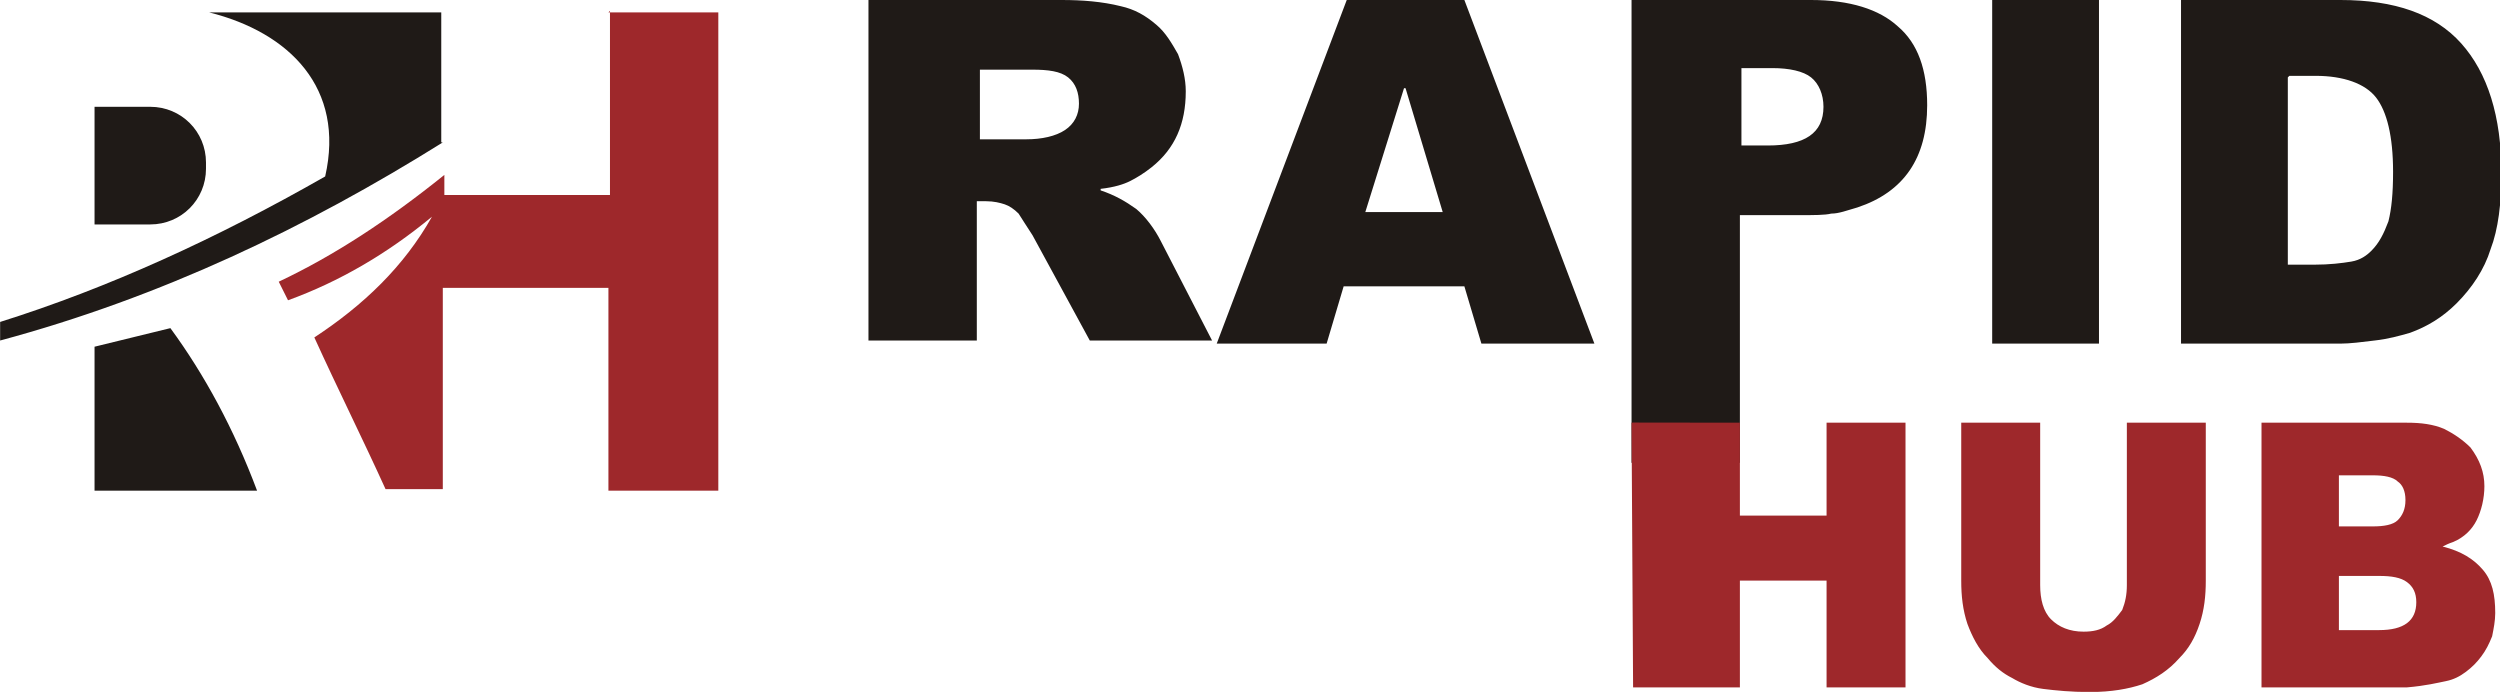 <?xml version="1.0" encoding="UTF-8"?>
<!DOCTYPE svg PUBLIC "-//W3C//DTD SVG 1.1//EN" "http://www.w3.org/Graphics/SVG/1.1/DTD/svg11.dtd">
<!-- Creator: CorelDRAW -->
<svg xmlns="http://www.w3.org/2000/svg" xml:space="preserve" width="2.439in" height="0.675in" style="shape-rendering:geometricPrecision; text-rendering:geometricPrecision; image-rendering:optimizeQuality; fill-rule:evenodd; clip-rule:evenodd"
viewBox="0 0 1.615 0.447"
 xmlns:xlink="http://www.w3.org/1999/xlink">
 <defs>
  <style type="text/css">
   <![CDATA[
    .fil0 {fill:#1F1A17}
    .fil1 {fill:#9E282B}
   ]]>
  </style>
 </defs>
 <g id="Layer_x0020_1">
  <g id="_105303784">
   <path id="_105788688" class="fil0" d="M0.563 2.60773e-006l0.123 0c0.013,0 0.026,0.001 0.038,0.004 0.009,0.002 0.016,0.006 0.023,0.012 0.006,0.005 0.01,0.012 0.014,0.019 0.003,0.008 0.005,0.016 0.005,0.024 0,0.021 -0.007,0.037 -0.022,0.049 -0.005,0.004 -0.01,0.007 -0.014,0.009 -0.004,0.002 -0.01,0.004 -0.019,0.005l0 0.001c0.009,0.003 0.016,0.007 0.023,0.012 0.006,0.005 0.012,0.013 0.016,0.021l0.033 0.064 -0.079 0 -0.037 -0.068c-0.004,-0.006 -0.007,-0.011 -0.009,-0.014 -0.003,-0.003 -0.006,-0.005 -0.009,-0.006 -0.003,-0.001 -0.007,-0.002 -0.012,-0.002l-0.006 0 0 0.09 -0.07 0 0 -0.222zm0.07 0.045l0 0.045 0.03 0c0.01,0 0.019,-0.002 0.025,-0.006 0.006,-0.004 0.009,-0.01 0.009,-0.017 0,-0.007 -0.002,-0.013 -0.007,-0.017 -0.005,-0.004 -0.013,-0.005 -0.023,-0.005l-0.033 0zm0.314 0.14l-0.079 0 -0.011 0.037 -0.071 0 0.084 -0.222 0.076 0 0.084 0.222 -0.073 0 -0.011 -0.037zm-0.015 -0.048l-0.024 -0.08 -0.001 0 -0.025 0.08 0.05 0zm0.123 -0.137l0.115 0c0.025,0 0.044,0.006 0.056,0.017 0.013,0.011 0.019,0.028 0.019,0.051 0,0.034 -0.015,0.056 -0.045,0.066 -0.007,0.002 -0.012,0.004 -0.017,0.004 -0.004,0.001 -0.011,0.001 -0.021,0.001l-0.038 0 0 0.16 -0.07 0 0 -0.3zm0.07 0.094l0.017 0c0.024,0 0.036,-0.008 0.036,-0.025 0,-0.008 -0.003,-0.015 -0.008,-0.019 -0.005,-0.004 -0.014,-0.006 -0.025,-0.006l-0.02 0 0 0.049zm0.162 -0.094l0.069 0 0 0.222 -0.069 0 0 -0.222zm0.122 0l0.103 0c0.035,0 0.061,0.009 0.078,0.028 0.017,0.019 0.026,0.047 0.026,0.084 0,0.019 -0.002,0.036 -0.007,0.049 -0.004,0.013 -0.012,0.025 -0.022,0.035 -0.009,0.009 -0.019,0.015 -0.03,0.019 -0.007,0.002 -0.014,0.004 -0.023,0.005 -0.008,0.001 -0.016,0.002 -0.022,0.002l-0.103 0 0 -0.222zm0.069 0.05l0 0.121 0.017 0c0.01,0 0.018,-0.001 0.024,-0.002 0.006,-0.001 0.01,-0.004 0.013,-0.007 0.005,-0.005 0.008,-0.011 0.011,-0.019 0.002,-0.008 0.003,-0.018 0.003,-0.032 0,-0.023 -0.004,-0.039 -0.011,-0.048 -0.007,-0.009 -0.021,-0.014 -0.039,-0.014l-0.017 0z"/>
   <path id="_104496944" class="fil1" d="M1.055 0.273l0.069 9.12707e-005 0 0.06 0.056 0 0 -0.06 0.051 0 0 0.171 -0.051 0 0 -0.069 -0.056 0 0 0.069 -0.069 0 -0.001 -0.171zm0.319 9.12707e-005l0.051 0 0 0.102c0,0.01 -0.001,0.019 -0.004,0.028 -0.003,0.009 -0.007,0.016 -0.013,0.022 -0.007,0.008 -0.015,0.013 -0.024,0.017 -0.009,0.003 -0.02,0.005 -0.034,0.005 -0.012,0 -0.022,-0.001 -0.03,-0.002 -0.008,-0.001 -0.015,-0.004 -0.02,-0.007 -0.006,-0.003 -0.011,-0.007 -0.016,-0.013 -0.006,-0.006 -0.01,-0.014 -0.013,-0.022 -0.003,-0.009 -0.004,-0.018 -0.004,-0.028l0 -0.102 0.051 0 0 0.105c0,0.009 0.002,0.017 0.007,0.022 0.005,0.005 0.012,0.008 0.021,0.008 0.006,0 0.011,-0.001 0.015,-0.004 0.004,-0.002 0.007,-0.006 0.01,-0.01 0.002,-0.005 0.003,-0.01 0.003,-0.016l0 -0.105zm0.086 0l0.095 0c0.009,0 0.017,0.001 0.024,0.004 0.006,0.003 0.012,0.007 0.017,0.012 0.006,0.008 0.009,0.016 0.009,0.025 0,0.008 -0.002,0.016 -0.005,0.022 -0.003,0.006 -0.008,0.011 -0.015,0.014 -0.003,0.001 -0.005,0.002 -0.007,0.003l0 0c0.012,0.003 0.02,0.008 0.026,0.015 0.006,0.007 0.008,0.016 0.008,0.028 0,0.005 -0.001,0.01 -0.002,0.015 -0.002,0.005 -0.004,0.009 -0.007,0.013 -0.003,0.004 -0.006,0.007 -0.01,0.01 -0.004,0.003 -0.008,0.005 -0.013,0.006 -0.005,0.001 -0.013,0.003 -0.025,0.004 -0.002,0 -0.004,0 -0.006,0l-0.088 0 0 -0.171zm0.051 0.067l0.022 0c0.007,0 0.013,-0.001 0.016,-0.004 0.003,-0.003 0.005,-0.007 0.005,-0.013 0,-0.006 -0.002,-0.01 -0.005,-0.012 -0.003,-0.003 -0.009,-0.004 -0.016,-0.004l-0.022 0 0 0.032zm0 0.067l0.026 0c0.016,0 0.024,-0.006 0.024,-0.018 0,-0.006 -0.002,-0.01 -0.006,-0.013 -0.004,-0.003 -0.01,-0.004 -0.018,-0.004l-0.026 0 0 0.035z"/>
   <path id="_104497112" class="fil1" d="M0.393 0.008l0.071 0 0 0.309 -0.071 0 0 -0.131 -0.107 0 0 0.13c-0.012,0 -0.025,0 -0.037,0 -0.015,-0.033 -0.031,-0.065 -0.046,-0.098 0.032,-0.021 0.058,-0.046 0.076,-0.078 -0.029,0.024 -0.06,0.042 -0.093,0.054 -0.002,-0.004 -0.004,-0.008 -0.006,-0.012 0.036,-0.017 0.071,-0.04 0.107,-0.069l0 0.013 0.107 0 0 -0.119z"/>
   <path id="_104497304" class="fil0" d="M0.061 0.224c0.016,-0.004 0.033,-0.008 0.049,-0.012 0.022,0.03 0.041,0.065 0.056,0.105 -0.035,0 -0.07,0 -0.105,0 0,-0.031 0,-0.062 0,-0.093zm0.225 -0.132c-0.088,0.055 -0.182,0.1 -0.286,0.128 0,-0.004 0,-0.008 0,-0.012 0.07,-0.022 0.14,-0.054 0.21,-0.094 0.013,-0.057 -0.023,-0.093 -0.075,-0.106l0.15 0 0 0.084zm-0.225 -0.023l0.036 0c0.02,0 0.036,0.016 0.036,0.036l0 0.004c0,0.02 -0.016,0.036 -0.036,0.036l-0.036 0 0 -0.076z"/>
  </g>
 </g>
</svg>
